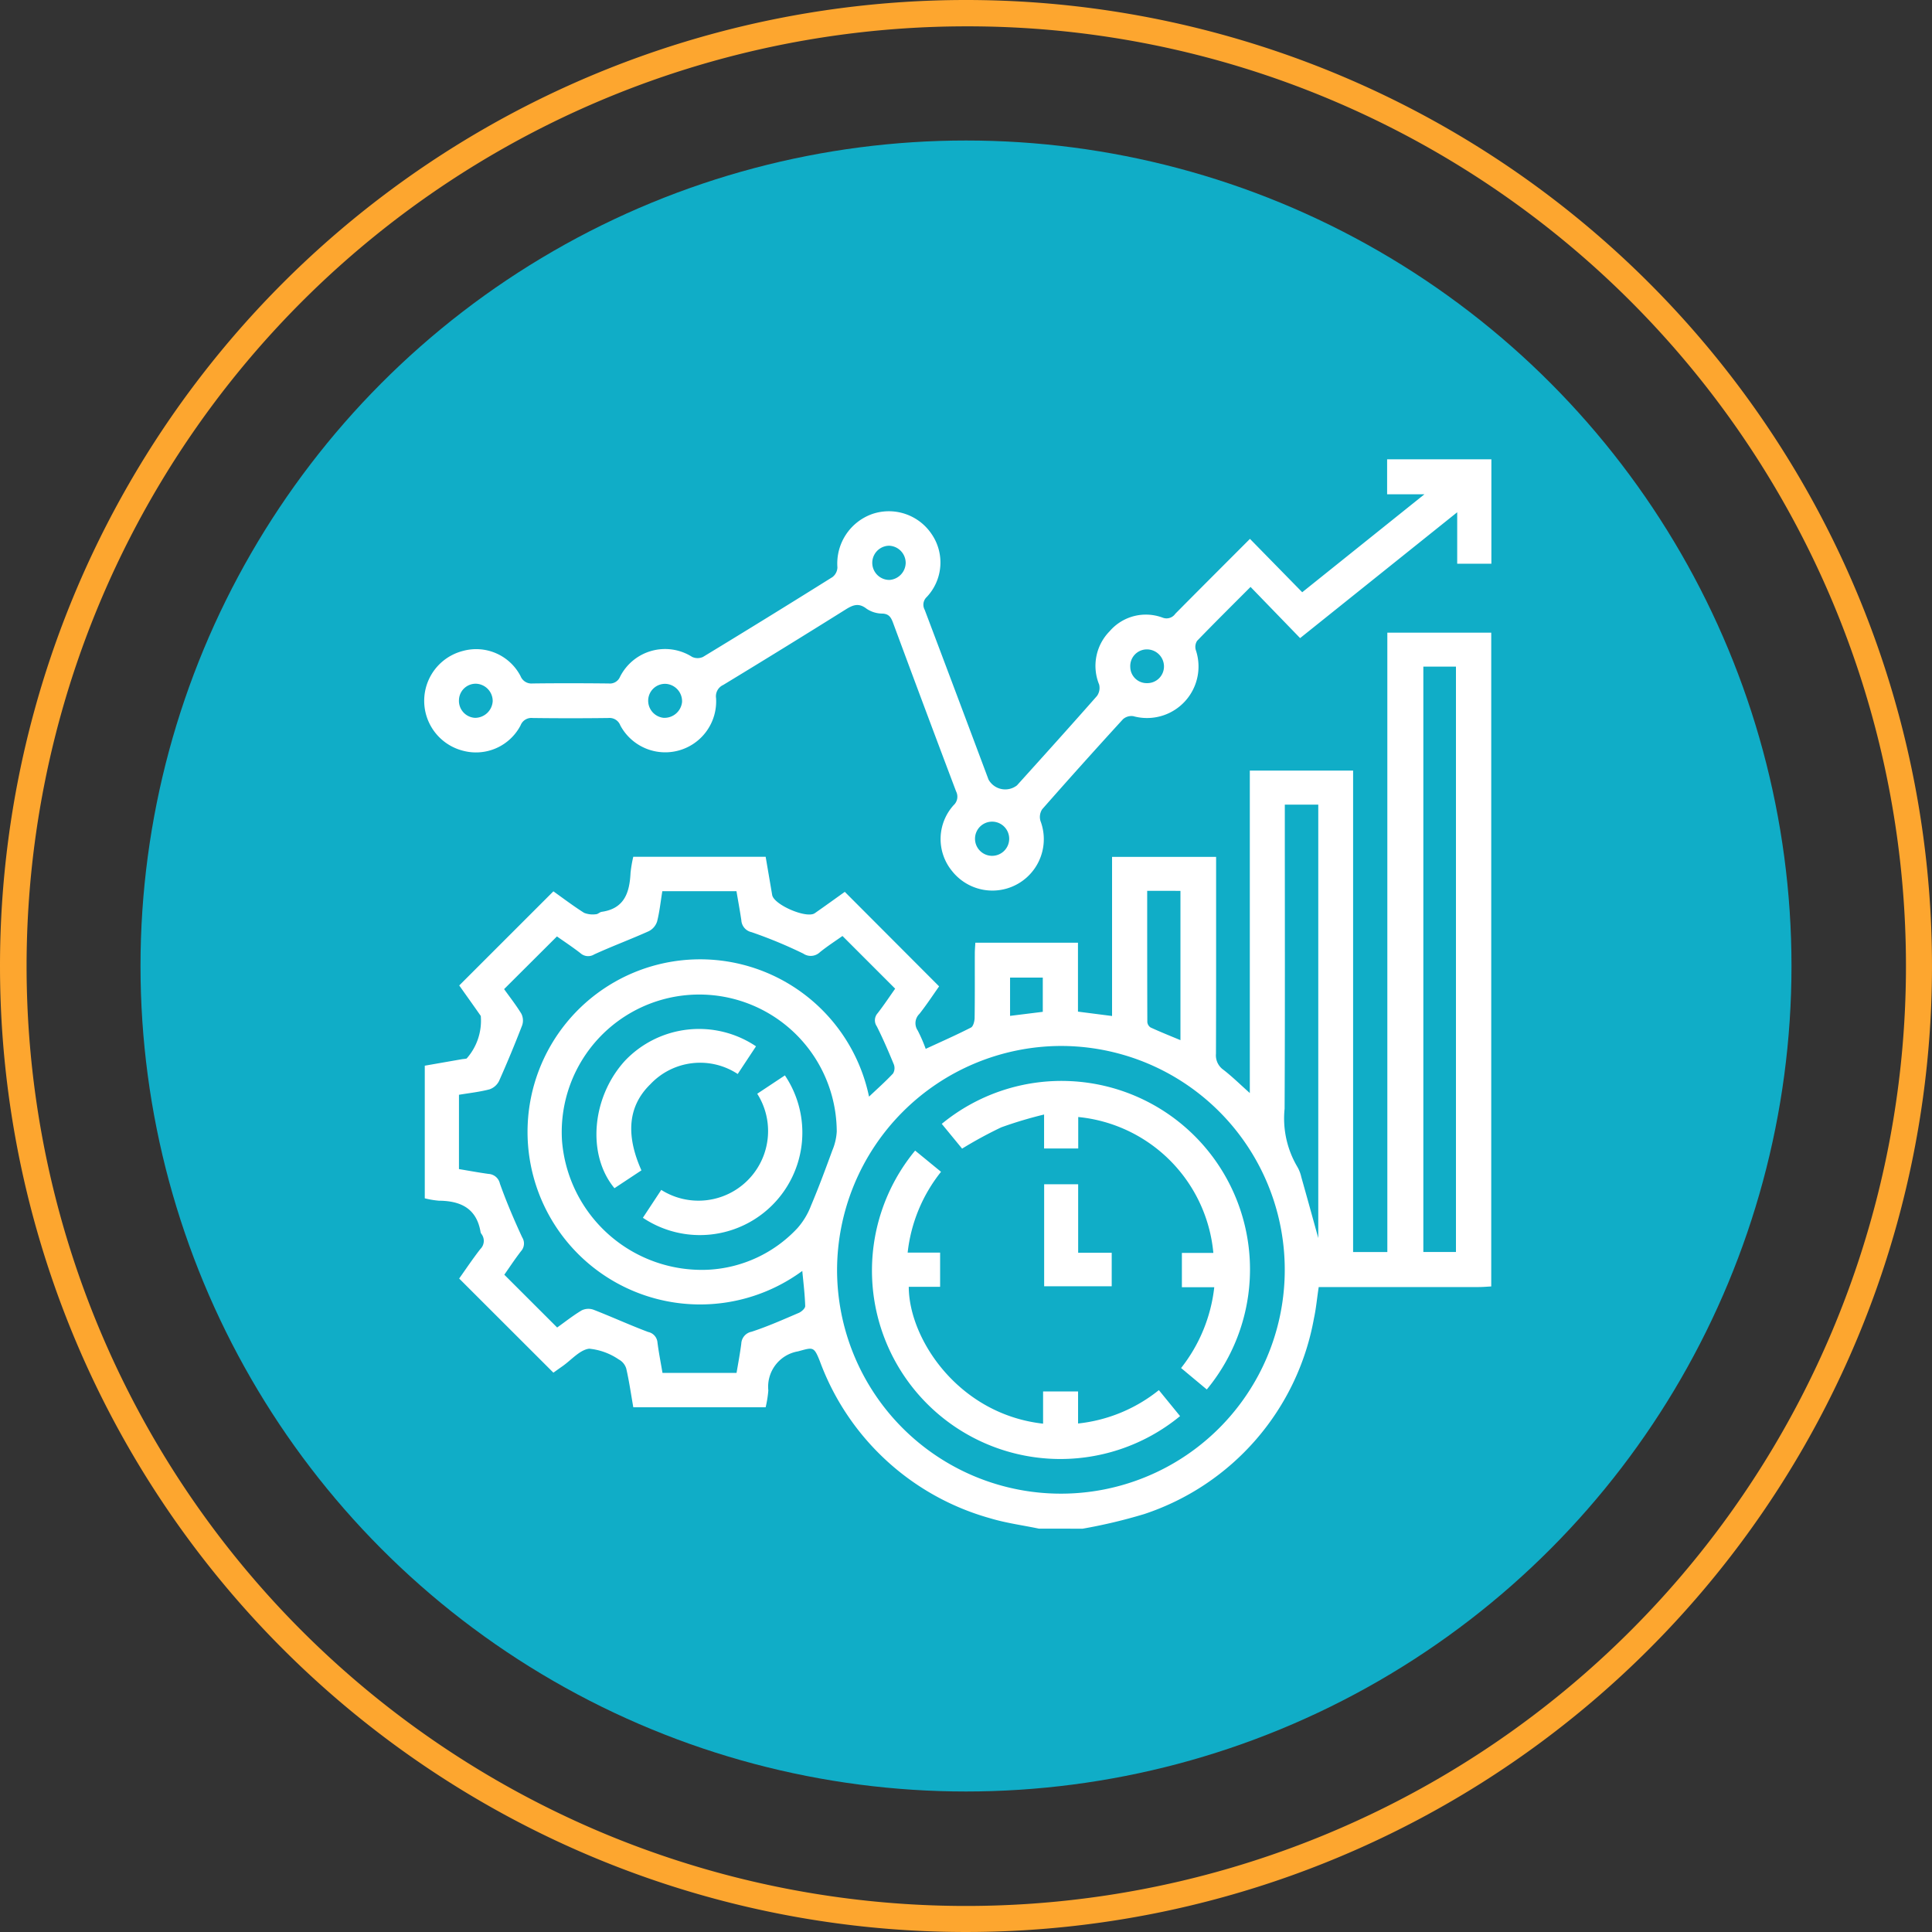 <svg xmlns="http://www.w3.org/2000/svg" width="110" height="110" viewBox="0 0 110 110"><rect x="0" y="0" width="110" height="110" fill="#333333" stroke="none"/><g transform="translate(-297 -1582)"><circle cx="55" cy="55" r="55" transform="translate(297 1582)" fill="none"/><path d="M55,1.5A53.515,53.515,0,0,0,34.176,104.3,53.514,53.514,0,0,0,75.824,5.7,53.164,53.164,0,0,0,55,1.5M55,0A55,55,0,1,1,0,55,55,55,0,0,1,55,0Z" transform="translate(297 1582)" fill="#fda62f"/><g transform="translate(2 2)"><circle cx="47" cy="47" r="47" transform="translate(303 1588)" fill="#10adc7"/></g><g transform="translate(-361.787 1461.232)"><path d="M718.214,278.69c-.925-.193-1.87-.318-2.771-.589a14.482,14.482,0,0,1-9.707-8.954c-.339-.852-.389-.78-1.245-.55a2.044,2.044,0,0,0-1.686,2.225,6.316,6.316,0,0,1-.152.956h-7.536c-.129-.736-.234-1.476-.4-2.2a.876.876,0,0,0-.427-.521,3.6,3.6,0,0,0-1.684-.613c-.537.067-1.012.64-1.513.992-.194.136-.387.275-.525.373l-5.365-5.36c.36-.505.762-1.11,1.208-1.681a.649.649,0,0,0,.064-.852.3.3,0,0,1-.052-.106c-.224-1.357-1.136-1.784-2.378-1.792a5.056,5.056,0,0,1-.8-.136v-7.551l2.147-.375a1.887,1.887,0,0,0,.235-.032,3.247,3.247,0,0,0,.807-2.425c-.419-.6-.842-1.191-1.227-1.736l5.361-5.359c.523.372,1.117.824,1.746,1.223a1.333,1.333,0,0,0,.679.08c.108,0,.211-.12.324-.136,1.306-.186,1.591-1.113,1.644-2.23a7.479,7.479,0,0,1,.155-.906h7.537c.121.71.247,1.442.371,2.175.095.559,1.96,1.363,2.426,1.039.6-.418,1.192-.847,1.709-1.216l5.37,5.382c-.315.444-.693,1.022-1.118,1.563a.737.737,0,0,0-.1.949,8.883,8.883,0,0,1,.455,1.046c.877-.406,1.739-.786,2.578-1.214.129-.066.2-.351.207-.536.018-1.229.008-2.457.011-3.686,0-.193.018-.385.03-.609h5.843v3.925l1.941.249v-9.06h5.924v.631c0,3.528.005,7.055-.008,10.583a1,1,0,0,0,.413.9c.5.384.95.83,1.514,1.332v-18.36H736.1v27.412h1.949V227.676h5.916V264.9c-.236.012-.472.034-.708.034q-4.241,0-8.481,0h-.634c-.1.646-.148,1.219-.27,1.777a14.422,14.422,0,0,1-9.669,11.15,30.068,30.068,0,0,1-3.5.831Zm-11.495-14.708a12.745,12.745,0,1,0,12.694-12.774A12.786,12.786,0,0,0,706.719,263.982Zm-21.528-5.764c.6.1,1.139.2,1.685.275a.7.7,0,0,1,.646.552c.37,1.039.806,2.058,1.269,3.06a.652.652,0,0,1-.069.79c-.358.464-.68.955-.949,1.337l3.009,3.006c.423-.3.889-.672,1.395-.975a.868.868,0,0,1,.669-.04c1.047.406,2.069.876,3.119,1.27a.665.665,0,0,1,.529.6c.074.581.189,1.157.286,1.731h4.215c.1-.577.2-1.121.271-1.669a.723.723,0,0,1,.588-.677c.915-.3,1.8-.693,2.689-1.074.154-.066.366-.259.362-.387-.02-.658-.1-1.315-.166-2a9.825,9.825,0,1,1,3.8-9.924c.469-.445.941-.862,1.369-1.32a.6.6,0,0,0,.04-.522c-.3-.73-.613-1.457-.967-2.162a.6.6,0,0,1,.046-.743c.362-.466.688-.959,1-1.4l-3-3c-.394.28-.859.579-1.287.925a.752.752,0,0,1-.944.078,26.03,26.03,0,0,0-2.947-1.221.737.737,0,0,1-.581-.685c-.084-.559-.186-1.115-.277-1.648H696.77c-.1.607-.157,1.181-.3,1.733a.947.947,0,0,1-.475.547c-1.024.46-2.078.851-3.1,1.318a.654.654,0,0,1-.789-.07c-.464-.359-.954-.682-1.336-.952l-3.009,3c.308.431.677.9.982,1.4a.86.86,0,0,1,.046.664q-.618,1.6-1.316,3.169a.948.948,0,0,1-.547.475c-.564.148-1.15.21-1.734.308Zm14.173,5.731a7.464,7.464,0,0,0,5.093-2.362,4.161,4.161,0,0,0,.778-1.288c.438-1.034.828-2.089,1.214-3.144a3.223,3.223,0,0,0,.252-1.07,7.829,7.829,0,1,0-15.641.539A7.984,7.984,0,0,0,699.364,263.949Zm40.735-34.34v33.33h1.857v-33.33Zm-7.887,7.858v.733c0,5.527.015,11.055-.012,16.582a5.413,5.413,0,0,0,.713,3.286,2.046,2.046,0,0,1,.238.605c.34,1.2.671,2.407.966,3.472V237.467Zm-7.836,4.908c0,2.53,0,5,.008,7.468a.412.412,0,0,0,.186.312c.549.252,1.11.477,1.7.722v-8.5Zm-7.807,7.12,1.863-.231v-1.949h-1.863Z" transform="translate(-0.273 -70.887)" fill="#fff"/><path d="M743.7,152.865h-1.946v-2.931l-8.944,7.165-2.822-2.914c-1.044,1.047-2.055,2.047-3.043,3.07a.633.633,0,0,0-.076.517,2.933,2.933,0,0,1-3.556,3.772.726.726,0,0,0-.587.172q-2.325,2.54-4.6,5.126a.8.8,0,0,0-.1.665A2.927,2.927,0,0,1,713,170.37a2.873,2.873,0,0,1,.081-3.757.658.658,0,0,0,.142-.786q-1.814-4.8-3.594-9.612c-.113-.3-.234-.5-.61-.512a1.619,1.619,0,0,1-.89-.274c-.45-.353-.781-.219-1.2.044q-3.468,2.171-6.966,4.294a.708.708,0,0,0-.407.747,2.9,2.9,0,0,1-5.452,1.554.651.651,0,0,0-.671-.42q-2.165.028-4.33,0a.654.654,0,0,0-.675.417,2.864,2.864,0,0,1-3.266,1.45,2.932,2.932,0,0,1,0-5.69,2.844,2.844,0,0,1,3.264,1.44.665.665,0,0,0,.681.417c1.443-.018,2.887-.015,4.33,0a.625.625,0,0,0,.647-.37,2.871,2.871,0,0,1,4.112-1.142.734.734,0,0,0,.618,0q3.7-2.247,7.369-4.545a.723.723,0,0,0,.283-.546,2.991,2.991,0,0,1,1.992-3.049,2.931,2.931,0,0,1,3.353,1.119,2.863,2.863,0,0,1-.258,3.609.6.6,0,0,0-.117.731q1.824,4.827,3.632,9.661a1.087,1.087,0,0,0,1.621.334c1.525-1.69,3.051-3.38,4.554-5.089a.789.789,0,0,0,.123-.656,2.806,2.806,0,0,1,.6-3.031,2.719,2.719,0,0,1,3.026-.77.607.607,0,0,0,.712-.225c1.406-1.42,2.82-2.831,4.25-4.264l2.976,3.039,6.956-5.576h-2.122v-1.993H743.7ZM725.059,158.7a.972.972,0,0,0-.985-.958.947.947,0,0,0-.934,1,.934.934,0,0,0,.946.921A.949.949,0,0,0,725.059,158.7Zm-8.813,9.84a.973.973,0,0,0-1.945-.058.973.973,0,1,0,1.945.058Zm-6.865-16.7a.974.974,0,0,0,.051,1.947.991.991,0,0,0,.921-.971A.98.98,0,0,0,709.381,151.839Zm-22.542,8.856a.987.987,0,0,0-.955-1,.954.954,0,0,0-.965.912.969.969,0,0,0,.91,1.031A1.008,1.008,0,0,0,686.839,160.694Zm10.781.051a.992.992,0,0,0-.906-1.042.96.96,0,0,0-1.017.857.98.98,0,0,0,.861,1.075A1.006,1.006,0,0,0,697.62,160.745Z" transform="translate(0 0)" fill="#fff"/><path d="M895.418,470.153a8.925,8.925,0,0,0-1.9,4.6h1.848V476.7h-1.785c.006,2.977,2.841,7.256,7.648,7.793v-1.835h1.992v1.825a8.822,8.822,0,0,0,4.6-1.9l1.207,1.479a10.727,10.727,0,0,1-15.084-15.117Z" transform="translate(-183.053 -282.667)" fill="#fff"/><path d="M939.172,453.874l-1.463-1.22a9.036,9.036,0,0,0,1.889-4.6h-1.843v-1.955h1.791a8.563,8.563,0,0,0-7.693-7.737v1.791h-1.944V438.22a23.479,23.479,0,0,0-2.439.73,23.749,23.749,0,0,0-2.229,1.212l-1.158-1.41a10.731,10.731,0,0,1,15.089,15.124Z" transform="translate(-211.676 -253.996)" fill="#fff"/><path d="M971.8,484.646h1.936v3.9h1.91v1.908H971.8Z" transform="translate(-253.563 -296.451)" fill="#fff"/><path d="M792.939,433.927a5.835,5.835,0,0,1-8.086,8.107l1.046-1.587a3.964,3.964,0,0,0,5.465-5.475Z" transform="translate(-89.463 -251.931)" fill="#fff"/><path d="M765.766,420.329l-1.535,1.016c-1.581-1.9-1.3-5.181.6-7.259a5.817,5.817,0,0,1,7.459-.819l-1.042,1.576a3.891,3.891,0,0,0-4.977.587C765,416.669,764.865,418.309,765.766,420.329Z" transform="translate(-70.459 -232.926)" fill="#fff"/></g></g></svg>